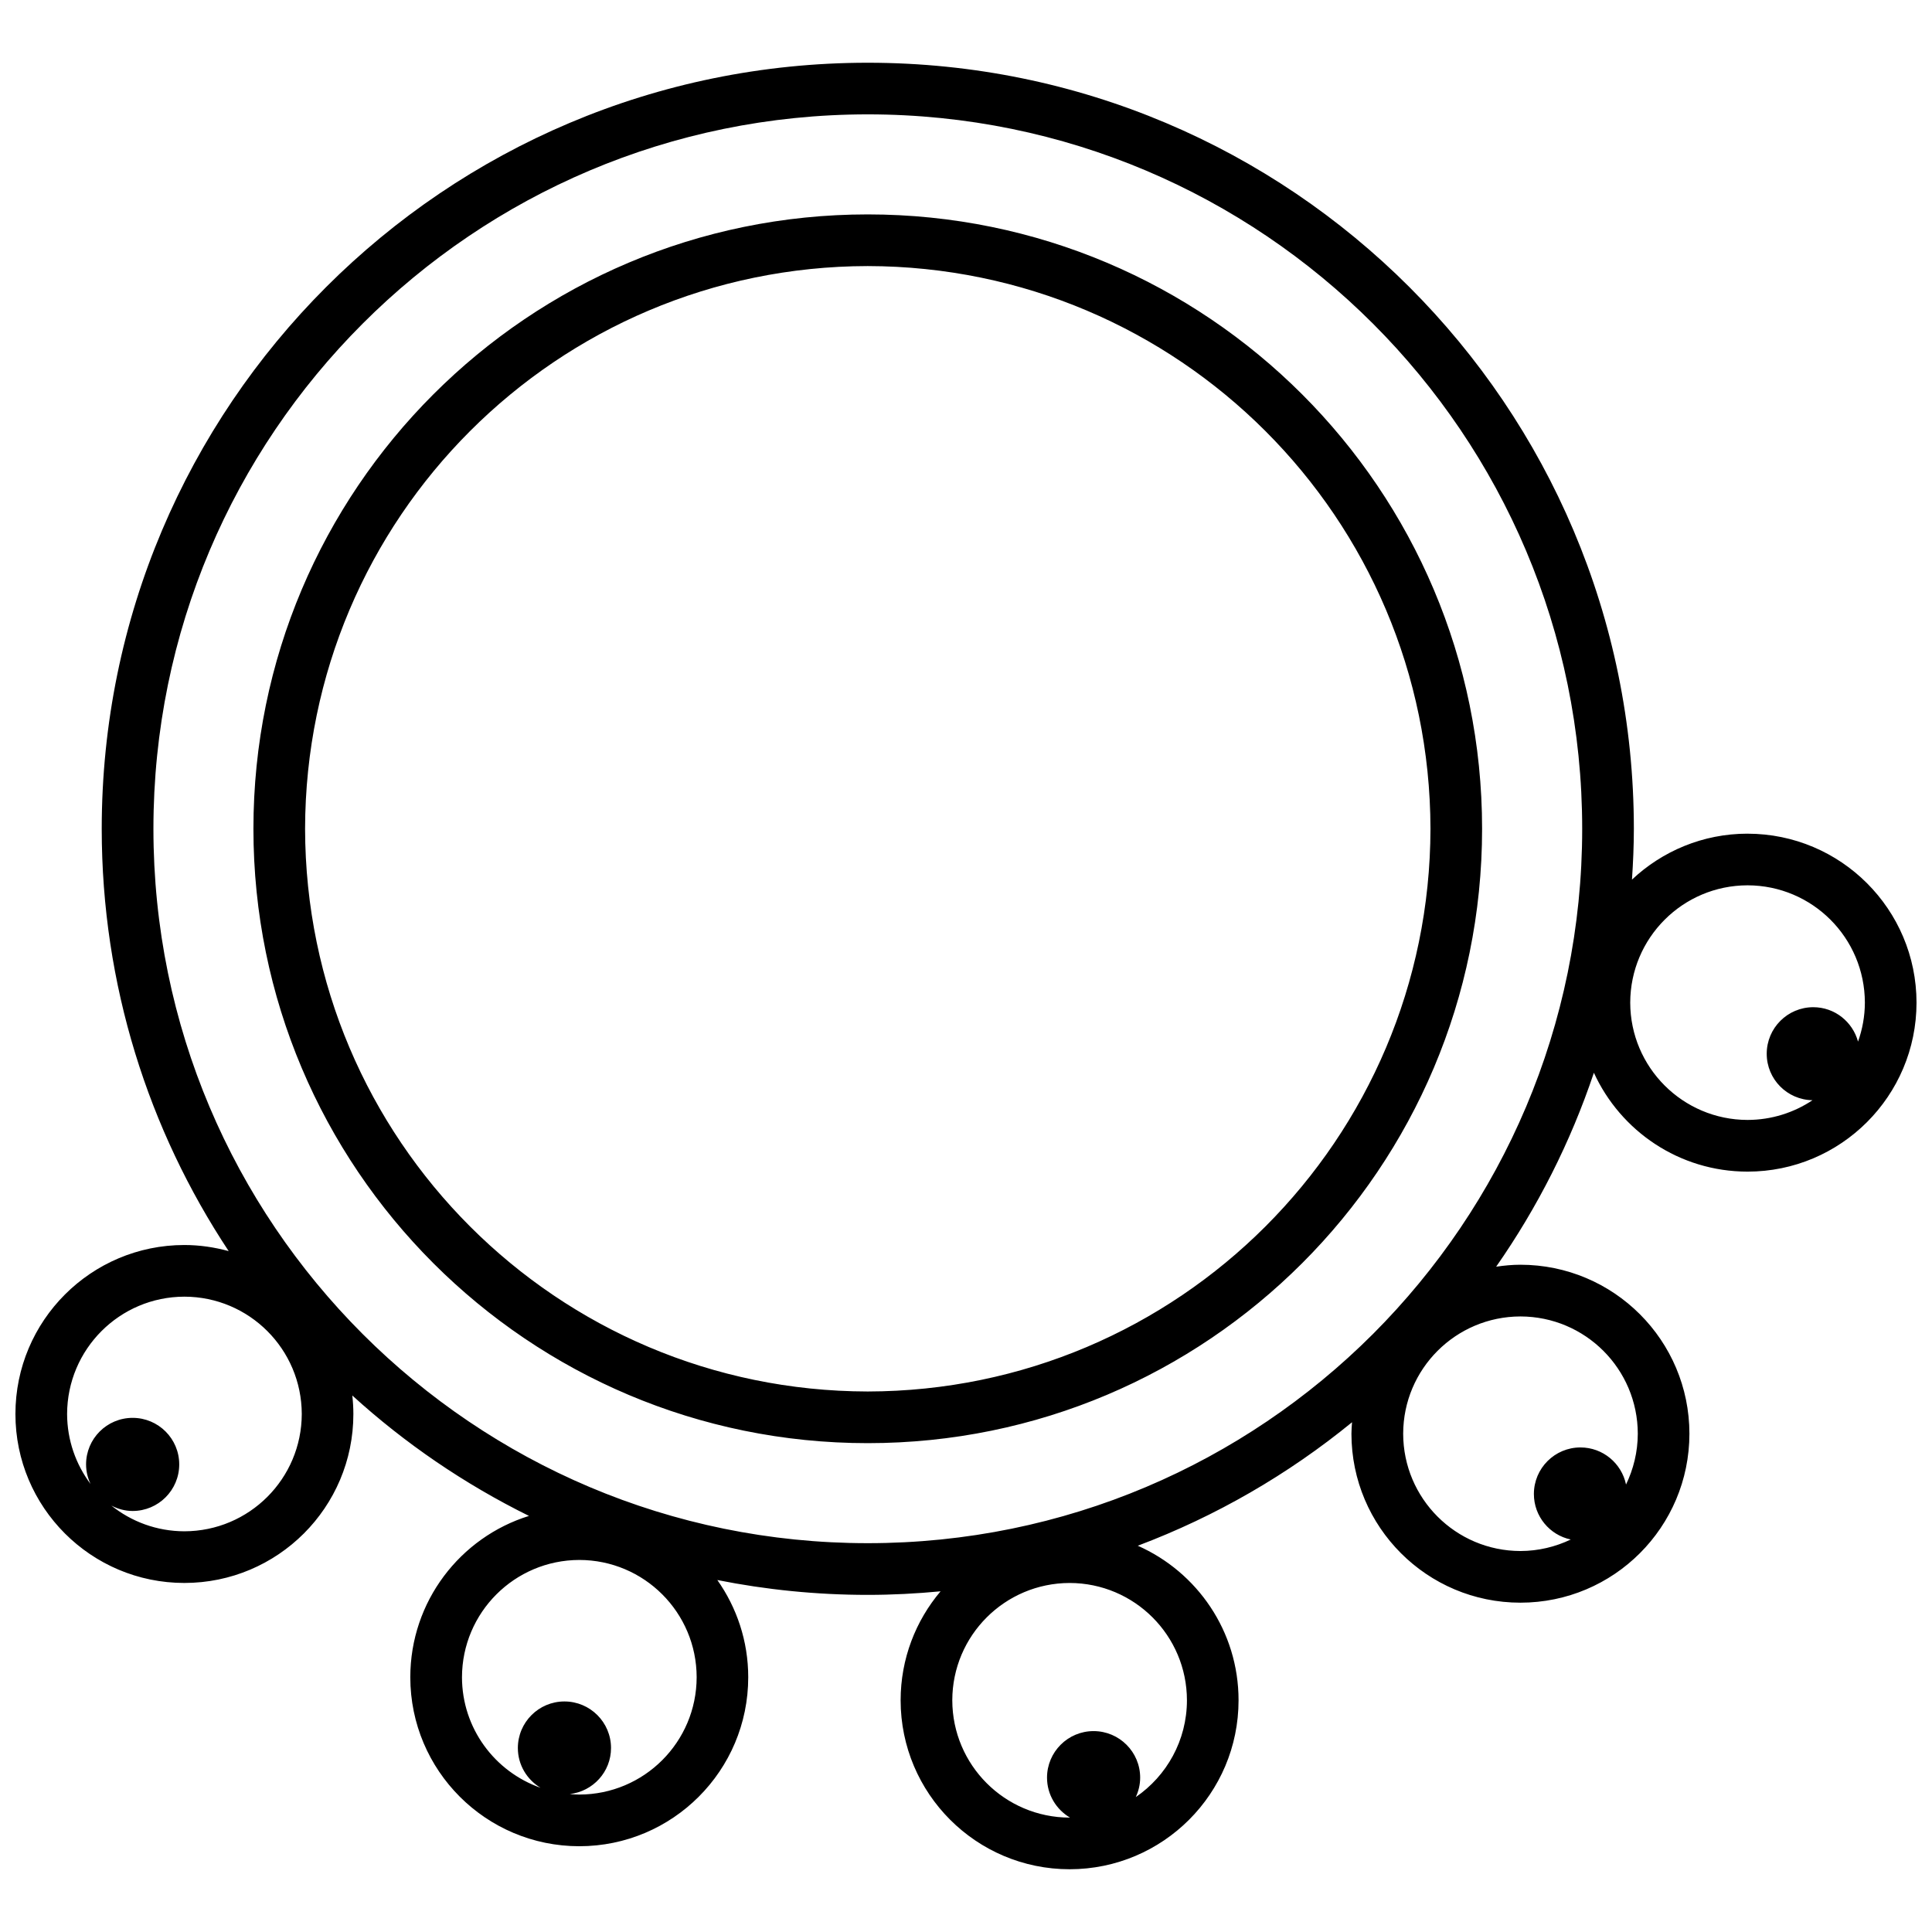 <?xml version="1.0" encoding="UTF-8"?>
<!-- Uploaded to: ICON Repo, www.iconrepo.com, Generator: ICON Repo Mixer Tools -->
<svg width="800px" height="800px" version="1.1" viewBox="144 144 512 512" xmlns="http://www.w3.org/2000/svg">
 <defs>
  <clipPath id="a">
   <path d="m148.09 160h503.81v480h-503.81z"/>
  </clipPath>
 </defs>
 <g clip-path="url(#a)">
  <path d="m373.96 200.82c-89.922 0.012-162.8 72.895-162.8 162.81 0 89.926 72.879 162.82 162.8 162.82s162.81-72.895 162.81-162.82c0-89.914-72.887-162.8-162.81-162.81zm0 311.94c-82.359-0.145-148.97-66.762-149.11-149.13 0.145-82.359 66.746-148.98 149.11-149.12 82.359 0.145 148.98 66.762 149.13 149.12-0.145 82.367-66.77 148.98-149.13 149.13zm233.15-147.83c-11.859 0.004-22.613 4.652-30.621 12.176 0.297-4.453 0.5-8.941 0.5-13.469-0.02-112.12-90.91-203.01-203.03-203.01-112.12 0-203 90.887-203 203.02 0 41.367 12.398 79.824 33.645 111.91-3.75-1.02-7.68-1.617-11.746-1.617-24.719 0.008-44.77 20.051-44.77 44.789 0 24.73 20.051 44.77 44.766 44.77 24.738 0 44.793-20.039 44.793-44.77 0-1.66-0.105-3.293-0.281-4.91 13.957 12.707 29.719 23.461 46.816 31.914-18.215 5.668-31.438 22.66-31.449 42.754 0.012 24.734 20.051 44.77 44.785 44.785 24.734-0.016 44.77-20.051 44.77-44.785 0-9.605-3.051-18.473-8.188-25.762 12.887 2.566 26.215 3.934 39.855 3.934 6.519 0 12.945-0.34 19.305-0.945-6.594 7.801-10.578 17.867-10.586 28.875 0.012 24.73 20.047 44.77 44.785 44.781 24.73-0.012 44.77-20.051 44.77-44.781 0-18.297-10.988-34-26.707-40.953 20.758-7.824 39.902-18.934 56.781-32.727-0.07 1.008-0.16 2.012-0.16 3.039 0.016 24.734 20.051 44.777 44.777 44.777 24.738 0 44.781-20.039 44.793-44.777-0.012-24.73-20.051-44.77-44.793-44.781-2.191 0-4.32 0.211-6.426 0.52 10.934-15.66 19.703-32.934 25.902-51.398 7.062 15.441 22.613 26.191 40.707 26.203 24.73 0 44.777-20.047 44.793-44.777-0.016-24.73-20.062-44.766-44.789-44.781zm-414.25 184.88c-7.328-0.016-14.043-2.57-19.355-6.82 1.695 0.887 3.594 1.434 5.644 1.434 6.816 0 12.348-5.527 12.348-12.34 0-6.816-5.527-12.336-12.348-12.336-6.816 0-12.34 5.519-12.34 12.336 0 1.867 0.441 3.617 1.184 5.191-3.871-5.18-6.195-11.582-6.211-18.547 0.039-17.176 13.926-31.066 31.082-31.098 17.176 0.031 31.066 13.922 31.109 31.098-0.043 17.164-13.938 31.051-31.113 31.082zm104.67 69.766c-0.855 0-1.695-0.062-2.535-0.129 6.141-0.715 10.93-5.871 10.93-12.207 0-6.809-5.527-12.336-12.348-12.336-6.809 0-12.34 5.527-12.34 12.336 0 4.496 2.43 8.391 6.016 10.543-12.105-4.254-20.801-15.734-20.824-29.297 0.039-17.16 13.934-31.051 31.105-31.082 17.168 0.031 31.062 13.922 31.086 31.082-0.027 17.168-13.922 31.059-31.09 31.09zm161.02-24.984c-0.012 10.664-5.383 20.047-13.555 25.652 0.727-1.574 1.16-3.305 1.16-5.148 0-6.809-5.527-12.336-12.348-12.336-6.809 0-12.336 5.527-12.336 12.336 0 4.523 2.461 8.438 6.082 10.586-0.031 0-0.059 0.004-0.09 0.004-17.172-0.031-31.066-13.922-31.098-31.094 0.031-17.16 13.922-31.051 31.098-31.086 17.168 0.031 31.062 13.922 31.086 31.086zm88.383-101.72c17.172 0.031 31.066 13.91 31.098 31.082-0.012 4.824-1.152 9.387-3.117 13.461-1.168-5.609-6.125-9.828-12.082-9.828-6.809 0-12.336 5.527-12.336 12.34 0 5.934 4.195 10.883 9.77 12.059-4.043 1.93-8.551 3.039-13.332 3.051-17.16-0.031-31.047-13.922-31.078-31.086 0.035-17.168 13.918-31.047 31.078-31.078zm-39.086 4.656c-34.289 34.266-81.578 55.43-133.88 55.43-52.289 0-99.578-21.164-133.86-55.43-34.281-34.297-55.449-81.582-55.449-133.89s21.172-99.59 55.449-133.87c34.281-34.281 81.562-55.449 133.86-55.461 52.301 0.012 99.59 21.18 133.88 55.461 34.266 34.273 55.449 81.562 55.449 133.87 0.004 52.305-21.184 99.59-55.449 133.89zm128.55-77.488c-1.422-5.238-6.168-9.121-11.863-9.121-6.809 0-12.336 5.527-12.336 12.34 0 6.742 5.414 12.203 12.129 12.312-4.934 3.289-10.84 5.215-17.215 5.223-17.152-0.031-31.051-13.926-31.086-31.082 0.039-17.176 13.926-31.066 31.086-31.094 17.172 0.02 31.066 13.914 31.098 31.094-0.008 3.629-0.664 7.094-1.812 10.328z"/>
 </g>
</svg>
